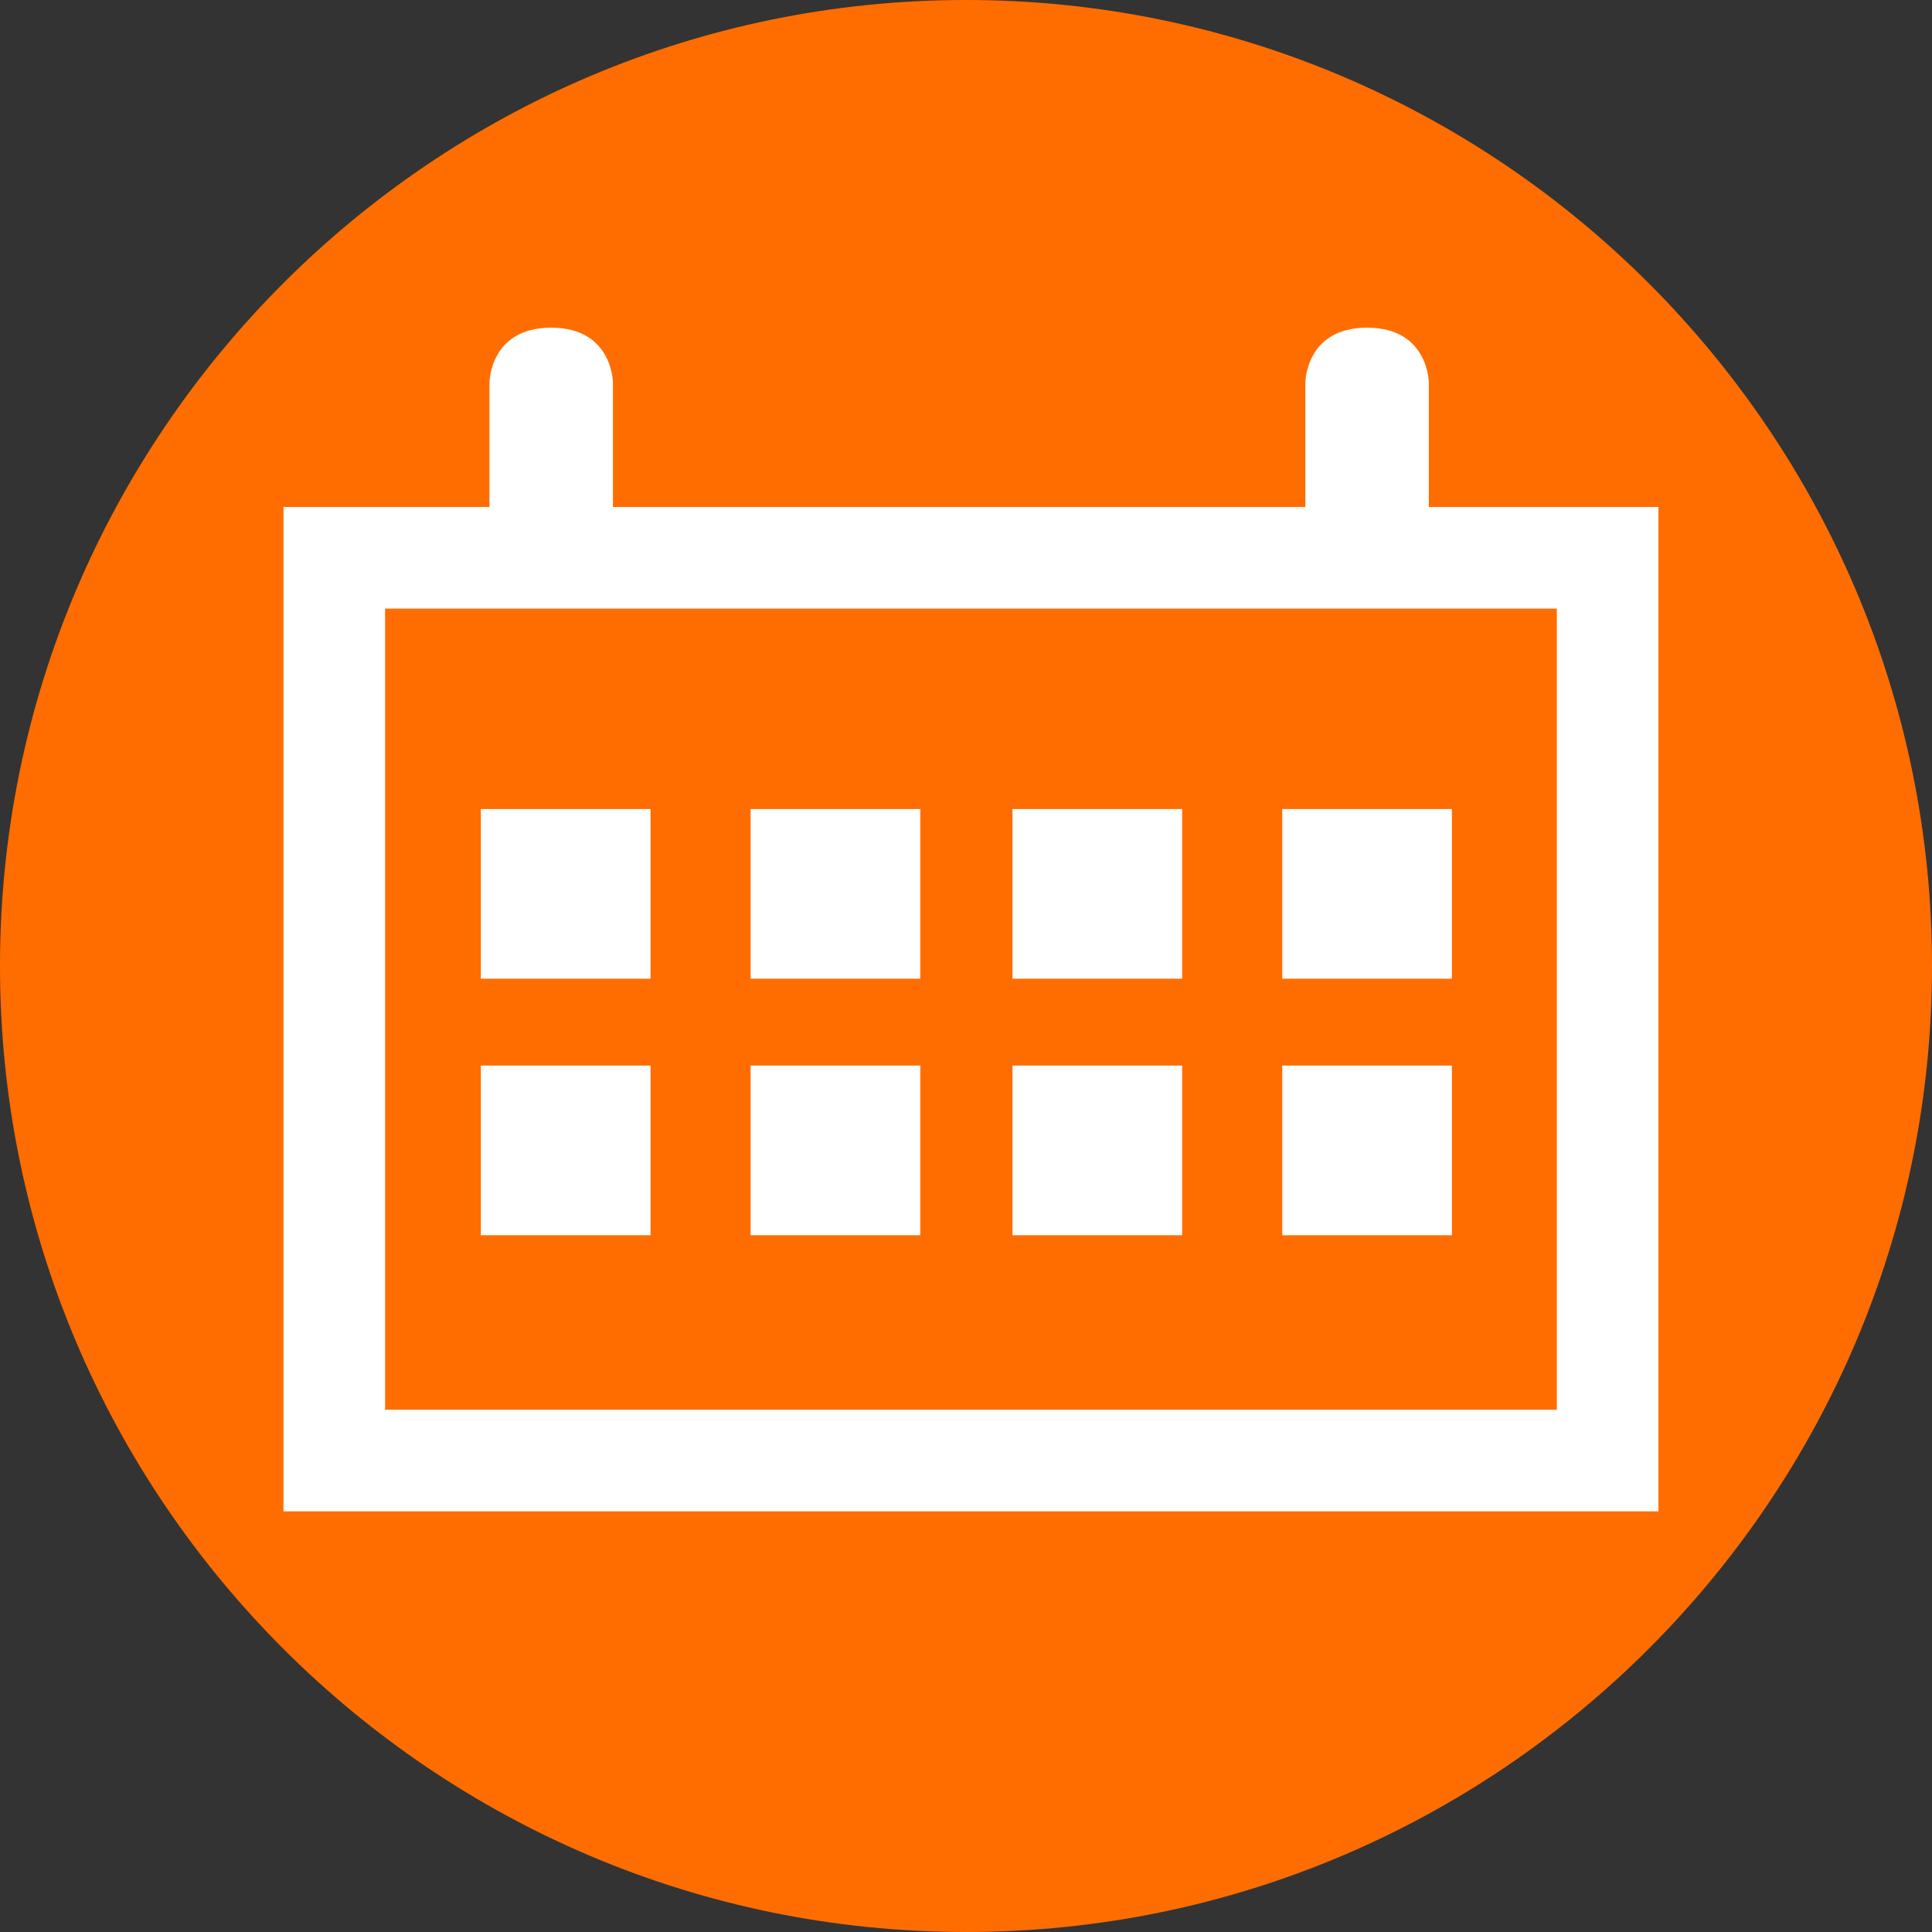 <?xml version="1.0" encoding="UTF-8"?>
<svg id="Layer_1" xmlns="http://www.w3.org/2000/svg" viewBox="0 0 76.06 76.06">
  <rect x="0" y="0" width="76.06" height="76.06" fill="#333333" stroke="none"/>
  <defs>
    <style>
      .cls-1 {
        fill: #ff6d00;
      }

      .cls-2 {
        fill: #fff;
      }
    </style>
  </defs>
  <path class="cls-1" d="M38.03,0C17.06,0,0,17.06,0,38.03s17.06,38.03,38.03,38.03,38.03-17.06,38.03-38.03S59,0,38.03,0Z"/>
  <g>
    <path class="cls-2" d="M56.25,19.96v-4.89s0-2.17-2.43-2.17-2.43,2.17-2.43,2.17v4.89h-27.26v-4.89s0-2.17-2.43-2.17-2.43,2.17-2.43,2.17v4.89h-8.11v39.54h54.13V19.96h-9.04ZM61.29,55.5H15.16v-31.54h46.13v31.54h0Z"/>
    <rect class="cls-2" x="18.93" y="31.85" width="6.68" height="6.68"/>
    <rect class="cls-2" x="29.55" y="31.85" width="6.68" height="6.68"/>
    <rect class="cls-2" x="39.86" y="31.85" width="6.68" height="6.68"/>
    <rect class="cls-2" x="50.48" y="31.85" width="6.68" height="6.68"/>
    <rect class="cls-2" x="18.93" y="41.95" width="6.68" height="6.68"/>
    <rect class="cls-2" x="29.55" y="41.95" width="6.68" height="6.68"/>
    <rect class="cls-2" x="39.86" y="41.95" width="6.68" height="6.68"/>
    <rect class="cls-2" x="50.48" y="41.95" width="6.68" height="6.68"/>
  </g>
</svg>
